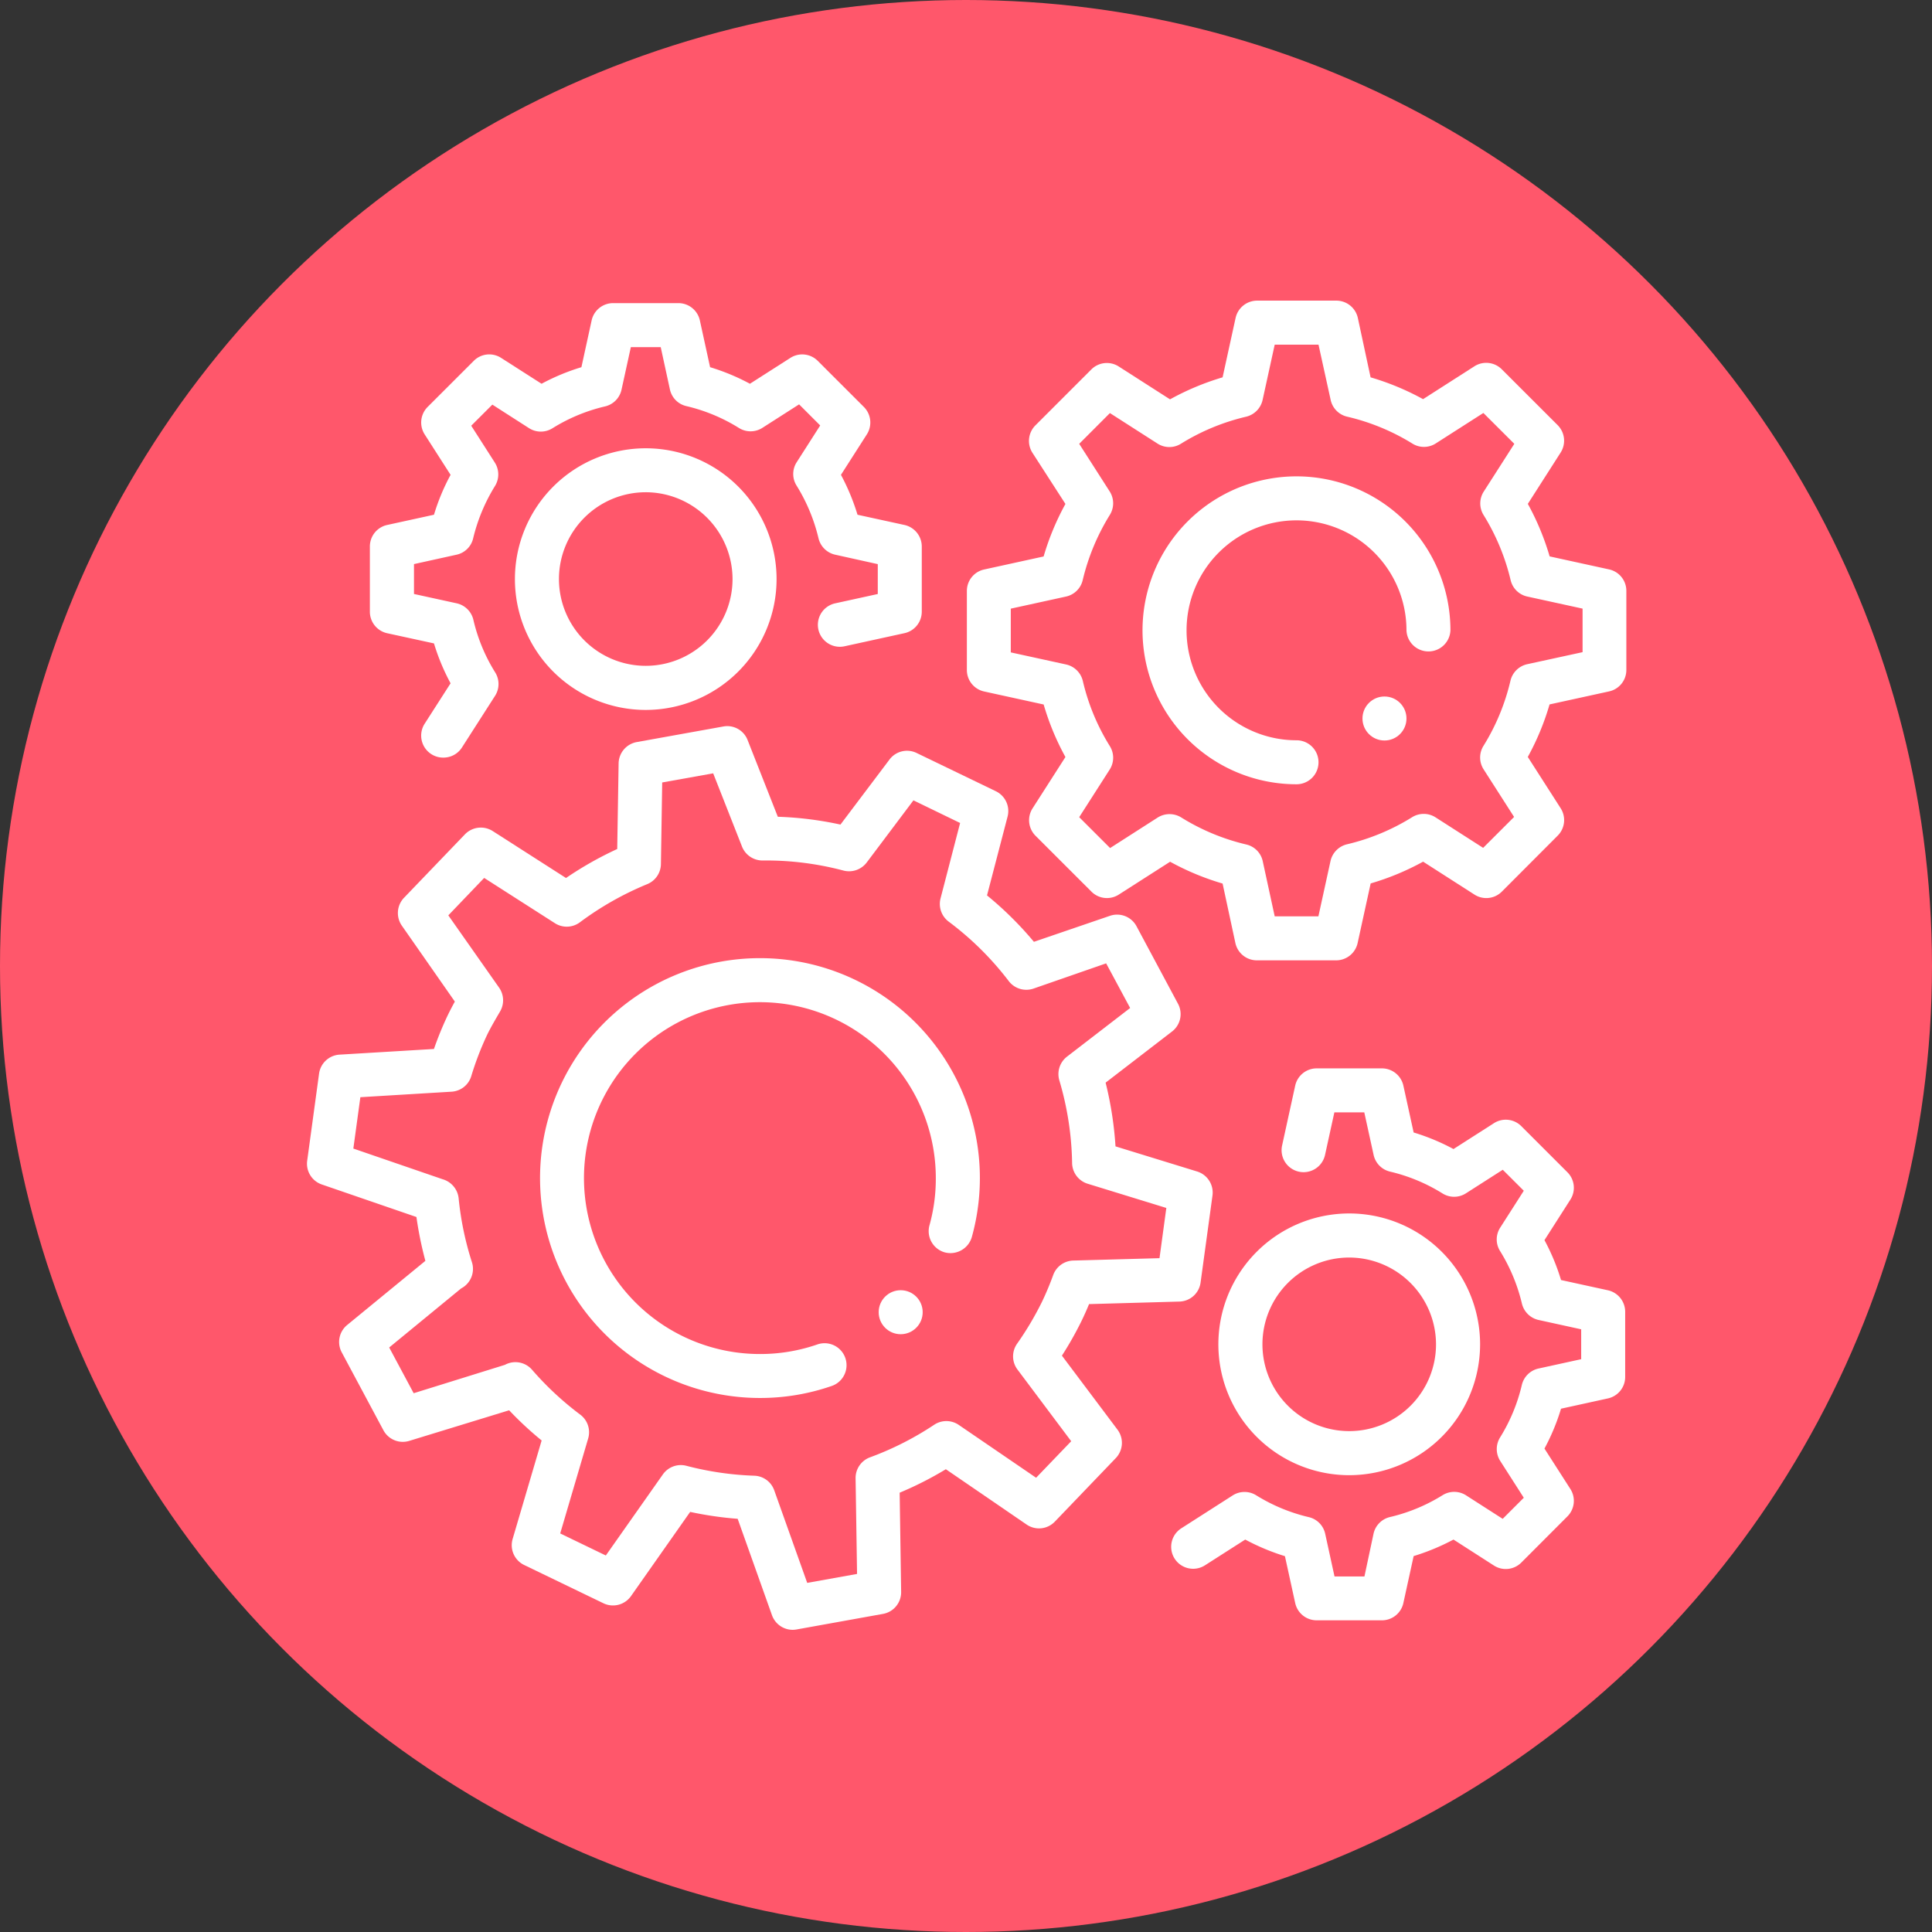 <svg id="Layer_1" data-name="Layer 1" xmlns="http://www.w3.org/2000/svg" viewBox="0 0 512 512"><rect x="0" y="0" width="512" height="512" fill="#333333" stroke="none"/><defs><style>.cls-1{fill:#ff576b;}.cls-2{fill:#fff;}</style></defs><circle class="cls-1" cx="256" cy="256" r="256"/><g id="setting_gear_cogwheel" data-name="setting gear cogwheel"><g id="setting_gear_cogwheel_gear_wheel" data-name="setting, gear, cogwheel, gear wheel"><path class="cls-2" d="M117.45,200.77a5.74,5.74,0,0,1-3.15-.92,5.83,5.83,0,0,1-1.76-8.06l6.87-10.71a56.33,56.33,0,0,1-4.4-10.57l-12.41-2.7a5.84,5.84,0,0,1-4.58-5.7v-17.3a5.83,5.83,0,0,1,4.59-5.69l12.4-2.71a56.05,56.05,0,0,1,4.4-10.57l-6.87-10.72a5.84,5.84,0,0,1,.78-7.27l12.23-12.22a5.79,5.79,0,0,1,7.26-.78l10.71,6.85a57.16,57.16,0,0,1,10.56-4.39l2.71-12.4a5.83,5.83,0,0,1,5.69-4.58h17.3a5.83,5.83,0,0,1,5.69,4.58l2.71,12.4a56.87,56.87,0,0,1,10.56,4.39l10.71-6.85a5.81,5.81,0,0,1,7.26.78l12.23,12.22a5.84,5.84,0,0,1,.78,7.27l-6.86,10.72a58.06,58.06,0,0,1,4.39,10.57l12.43,2.71a5.85,5.85,0,0,1,4.6,5.69v17.3a5.83,5.83,0,0,1-4.6,5.69l-15.87,3.47a5.82,5.82,0,1,1-2.48-11.38l11.29-2.47V149.5L221.34,147a5.84,5.84,0,0,1-4.43-4.36,47.11,47.11,0,0,0-5.79-13.92,5.77,5.77,0,0,1,0-6.21l6.24-9.76-5.59-5.59-9.75,6.24a5.8,5.8,0,0,1-6.22,0,46.2,46.2,0,0,0-13.92-5.78,5.79,5.79,0,0,1-4.35-4.43L175.1,92h-7.92l-2.47,11.27a5.82,5.82,0,0,1-4.36,4.43,46.2,46.2,0,0,0-13.92,5.78,5.81,5.81,0,0,1-6.21,0l-9.74-6.25-5.6,5.59,6.25,9.76a5.85,5.85,0,0,1,.05,6.21,47.41,47.41,0,0,0-5.8,13.92A5.77,5.77,0,0,1,121,147l-11.29,2.49v7.92l11.3,2.47a5.85,5.85,0,0,1,4.44,4.37,45.8,45.8,0,0,0,5.76,13.91,5.82,5.82,0,0,1,0,6.22l-8.78,13.7A5.79,5.79,0,0,1,117.45,200.77Zm53.68-12.63a34.67,34.67,0,1,1,34.67-34.67A34.69,34.69,0,0,1,171.13,188.14Zm0-57.69a23,23,0,1,0,23,23A23.05,23.05,0,0,0,171.13,130.45Z"/><path class="cls-2" d="M366.22,429.4H348.93a5.82,5.82,0,0,1-5.69-4.58l-2.72-12.42A59.25,59.25,0,0,1,330,408l-10.71,6.85a5.82,5.82,0,0,1-6.28-9.8l13.7-8.77a5.83,5.83,0,0,1,6.21,0,46.73,46.73,0,0,0,13.9,5.77,5.79,5.79,0,0,1,4.37,4.42l2.47,11.31h7.93L364,406.45a5.82,5.82,0,0,1,4.37-4.42,46.36,46.36,0,0,0,13.9-5.77,5.82,5.82,0,0,1,6.22,0l9.74,6.25,5.59-5.59-6.24-9.75a5.84,5.84,0,0,1-.05-6.22,46.44,46.44,0,0,0,5.77-13.91,5.83,5.83,0,0,1,4.44-4.37l11.29-2.47v-7.92l-11.28-2.47a5.85,5.85,0,0,1-4.43-4.36,47.11,47.11,0,0,0-5.79-13.92,5.77,5.77,0,0,1,.05-6.21l6.24-9.76L398.25,310l-9.74,6.23a5.8,5.8,0,0,1-6.22.05,46.32,46.32,0,0,0-13.91-5.79,5.82,5.82,0,0,1-4.36-4.43l-2.47-11.27h-7.93l-2.47,11.27a5.82,5.82,0,0,1-11.38-2.49l3.47-15.86a5.83,5.83,0,0,1,5.69-4.58h17.29a5.83,5.83,0,0,1,5.69,4.58l2.72,12.41a57.16,57.16,0,0,1,10.56,4.39l10.71-6.85a5.81,5.81,0,0,1,7.26.78l12.22,12.22a5.81,5.81,0,0,1,.78,7.26l-6.86,10.73a56.68,56.68,0,0,1,4.39,10.57l12.4,2.71a5.85,5.85,0,0,1,4.6,5.69v17.3a5.82,5.82,0,0,1-4.6,5.68l-12.4,2.72a57.25,57.25,0,0,1-4.39,10.57l6.86,10.7a5.83,5.83,0,0,1-.78,7.27l-12.22,12.24a5.81,5.81,0,0,1-7.26.78L385.19,408a59.25,59.25,0,0,1-10.56,4.38l-2.72,12.42A5.81,5.81,0,0,1,366.22,429.4Zm-8.66-38.46a34.68,34.68,0,1,1,34.68-34.67A34.71,34.71,0,0,1,357.56,390.94Zm0-57.68a23,23,0,1,0,23,23A23.05,23.05,0,0,0,357.56,333.26Z"/><path class="cls-2" d="M354.08,254.5h-21a5.83,5.83,0,0,1-5.69-4.58L324,234.15a69.25,69.25,0,0,1-13.91-5.78l-13.59,8.7a5.81,5.81,0,0,1-7.26-.78l-14.82-14.81a5.83,5.83,0,0,1-.78-7.26l8.71-13.6a68.39,68.39,0,0,1-5.77-13.92l-15.77-3.45a5.82,5.82,0,0,1-4.58-5.69V156.61a5.81,5.81,0,0,1,4.58-5.69l15.76-3.45a69,69,0,0,1,5.78-13.92L273.61,120a5.84,5.84,0,0,1,.78-7.27l14.82-14.82a5.81,5.81,0,0,1,7.26-.79l13.6,8.71A69.51,69.51,0,0,1,324,100l3.45-15.76a5.85,5.85,0,0,1,5.7-4.57h21a5.84,5.84,0,0,1,5.69,4.58L363.22,100a69.25,69.25,0,0,1,13.91,5.78l13.59-8.7a5.82,5.82,0,0,1,7.26.78l14.82,14.81a5.84,5.84,0,0,1,.78,7.27l-8.69,13.59a68.76,68.76,0,0,1,5.78,13.92l15.76,3.45a5.81,5.81,0,0,1,4.57,5.69v20.95a5.81,5.81,0,0,1-4.58,5.69l-15.77,3.45a68.62,68.62,0,0,1-5.77,13.92l8.71,13.59a5.83,5.83,0,0,1-.78,7.26L398,236.29a5.8,5.8,0,0,1-7.26.78l-13.6-8.72a68.89,68.89,0,0,1-13.9,5.77l-3.45,15.77A5.83,5.83,0,0,1,354.08,254.5Zm-16.27-11.66h11.58l3.21-14.66a5.87,5.87,0,0,1,4.36-4.43,57.61,57.61,0,0,0,17.23-7.16,5.82,5.82,0,0,1,6.22,0l12.64,8.1,8.2-8.19-8.1-12.65a5.81,5.81,0,0,1,0-6.21,57.54,57.54,0,0,0,7.14-17.25,5.86,5.86,0,0,1,4.44-4.37l14.67-3.19V161.29l-14.65-3.2a5.81,5.81,0,0,1-4.42-4.36,58.29,58.29,0,0,0-7.17-17.25,5.81,5.81,0,0,1,.05-6.21l8.1-12.65-8.2-8.18-12.64,8.09a5.79,5.79,0,0,1-6.21,0A57.71,57.71,0,0,0,357,110.42a5.82,5.82,0,0,1-4.36-4.43l-3.22-14.65H337.81L334.6,106a5.87,5.87,0,0,1-4.36,4.43A57.69,57.69,0,0,0,313,117.57a5.8,5.8,0,0,1-6.22,0l-12.64-8.1L286,117.62l8.1,12.65a5.83,5.83,0,0,1,0,6.21,58.4,58.4,0,0,0-7.17,17.25,5.81,5.81,0,0,1-4.41,4.36l-14.65,3.21v11.59l14.65,3.2a5.86,5.86,0,0,1,4.44,4.37,57.27,57.27,0,0,0,7.14,17.24,5.81,5.81,0,0,1,0,6.21L286,216.56l8.19,8.18,12.64-8.1a5.89,5.89,0,0,1,6.22,0,57.61,57.61,0,0,0,17.23,7.16,5.79,5.79,0,0,1,4.36,4.43Zm5.78-35a40.8,40.8,0,1,1,40.79-40.79,5.83,5.83,0,0,1-11.65,0,29.14,29.14,0,1,0-29.14,29.13,5.83,5.83,0,1,1,0,11.66Z"/><path class="cls-2" d="M210.07,431.92a5.84,5.84,0,0,1-5.49-3.88l-9.09-25.54a93.61,93.61,0,0,1-12.59-1.83L167.21,423a5.84,5.84,0,0,1-7.3,1.88l-21-10.14a5.82,5.82,0,0,1-3.06-6.88l7.69-26.12a90.8,90.8,0,0,1-8.61-8l-26.48,8.11a5.82,5.82,0,0,1-6.84-2.82l-11-20.56A5.81,5.81,0,0,1,92,351.14l20.73-17a96.81,96.81,0,0,1-2.37-11.62l-25.07-8.62a5.82,5.82,0,0,1-3.88-6.31l3.15-23.1a5.83,5.83,0,0,1,5.44-5l25-1.5a88.45,88.45,0,0,1,3.65-8.92c.6-1.24,1.23-2.45,1.89-3.64L106.5,245.32a5.85,5.85,0,0,1,.56-7.39l16.15-16.82a5.86,5.86,0,0,1,7.35-.88L150,232.68A92.81,92.81,0,0,1,163.57,225l.37-22.7a5.84,5.84,0,0,1,4.79-5.64l22.94-4.13a5.78,5.78,0,0,1,6.46,3.61l8,20.31a91.68,91.68,0,0,1,16.6,2.07l13-17.24a5.8,5.8,0,0,1,7.19-1.73l21,10.14a5.83,5.83,0,0,1,3.1,6.71l-5.45,20.89A92.46,92.46,0,0,1,274,249.59l20.18-6.9a5.83,5.83,0,0,1,7,2.76l11,20.55a5.81,5.81,0,0,1-1.59,7.37L293,286.91a94.93,94.93,0,0,1,2.62,16.89l21.64,6.66a5.85,5.85,0,0,1,4.06,6.37l-3.16,23.1a5.82,5.82,0,0,1-5.61,5l-23.94.67c-.61,1.5-1.28,3-2,4.48a90.93,90.93,0,0,1-5.19,9.18l14.74,19.63a5.84,5.84,0,0,1-.47,7.53l-16.14,16.82a5.8,5.8,0,0,1-7.5.77l-21.39-14.65a92,92,0,0,1-12.24,6.22l.39,26.26A5.83,5.83,0,0,1,234,427.7l-22.93,4.13A6.18,6.18,0,0,1,210.07,431.92Zm-29.66-43.66a5.78,5.78,0,0,1,1.48.19,82,82,0,0,0,18,2.63,5.8,5.8,0,0,1,5.29,3.87l8.74,24.53,13.21-2.37-.39-25.35a5.83,5.83,0,0,1,3.84-5.56,81.12,81.12,0,0,0,17-8.63,5.83,5.83,0,0,1,6.51.05l20.49,14,9.3-9.68-14.24-19a5.81,5.81,0,0,1-.13-6.8,82.94,82.94,0,0,0,6.61-11.11c1.13-2.36,2.12-4.74,3-7.16a5.83,5.83,0,0,1,5.3-3.81l22.86-.63,1.81-13.31-20.86-6.42a5.84,5.84,0,0,1-4.11-5.48,81.41,81.41,0,0,0-3.38-21.9,5.84,5.84,0,0,1,2-6.28l16.76-12.91-6.36-11.83L273.85,262a5.86,5.86,0,0,1-6.52-2,80.79,80.79,0,0,0-15.92-15.76,5.85,5.85,0,0,1-2.16-6.14l5.19-20-12.37-6-12.39,16.48a5.87,5.87,0,0,1-6.14,2.13,80.07,80.07,0,0,0-21.42-2.67h-.05a5.84,5.84,0,0,1-5.43-3.69L189,204.94l-13.51,2.42L175.15,229a5.83,5.83,0,0,1-3.61,5.3,82.24,82.24,0,0,0-17.85,10.11,5.81,5.81,0,0,1-6.63.25l-18.75-12-9.5,9.92,13.46,19.16a5.86,5.86,0,0,1,.25,6.32c-1.17,2-2.32,3.95-3.34,6a80.25,80.25,0,0,0-4.3,11.16,5.81,5.81,0,0,1-5.22,4.09L95.5,290.77l-1.86,13.61,23.66,8.13a5.9,5.9,0,0,1,4.24,5,81.38,81.38,0,0,0,3.51,16.94,5.83,5.83,0,0,1-2.85,7l-19.06,15.65,6.49,12.12,24.17-7.52A5.83,5.83,0,0,1,141,363a81.8,81.8,0,0,0,12.77,11.89,5.83,5.83,0,0,1,2.1,6.32l-7.41,25.17,12.09,5.84,15.1-21.46A5.84,5.84,0,0,1,180.41,388.26Zm21-17.78a58.28,58.28,0,1,1,56.12-42.6,5.9,5.9,0,0,1-7.2,4,5.84,5.84,0,0,1-4-7.19A46,46,0,0,0,248,312.21a46.62,46.62,0,1,0-46.61,46.62,46.17,46.17,0,0,0,15.22-2.54,5.82,5.82,0,1,1,3.82,11A57.85,57.85,0,0,1,201.39,370.48Z"/></g><circle class="cls-2" cx="238.69" cy="347.75" r="5.83"/><circle class="cls-2" cx="366.9" cy="190.41" r="5.83"/></g></svg>